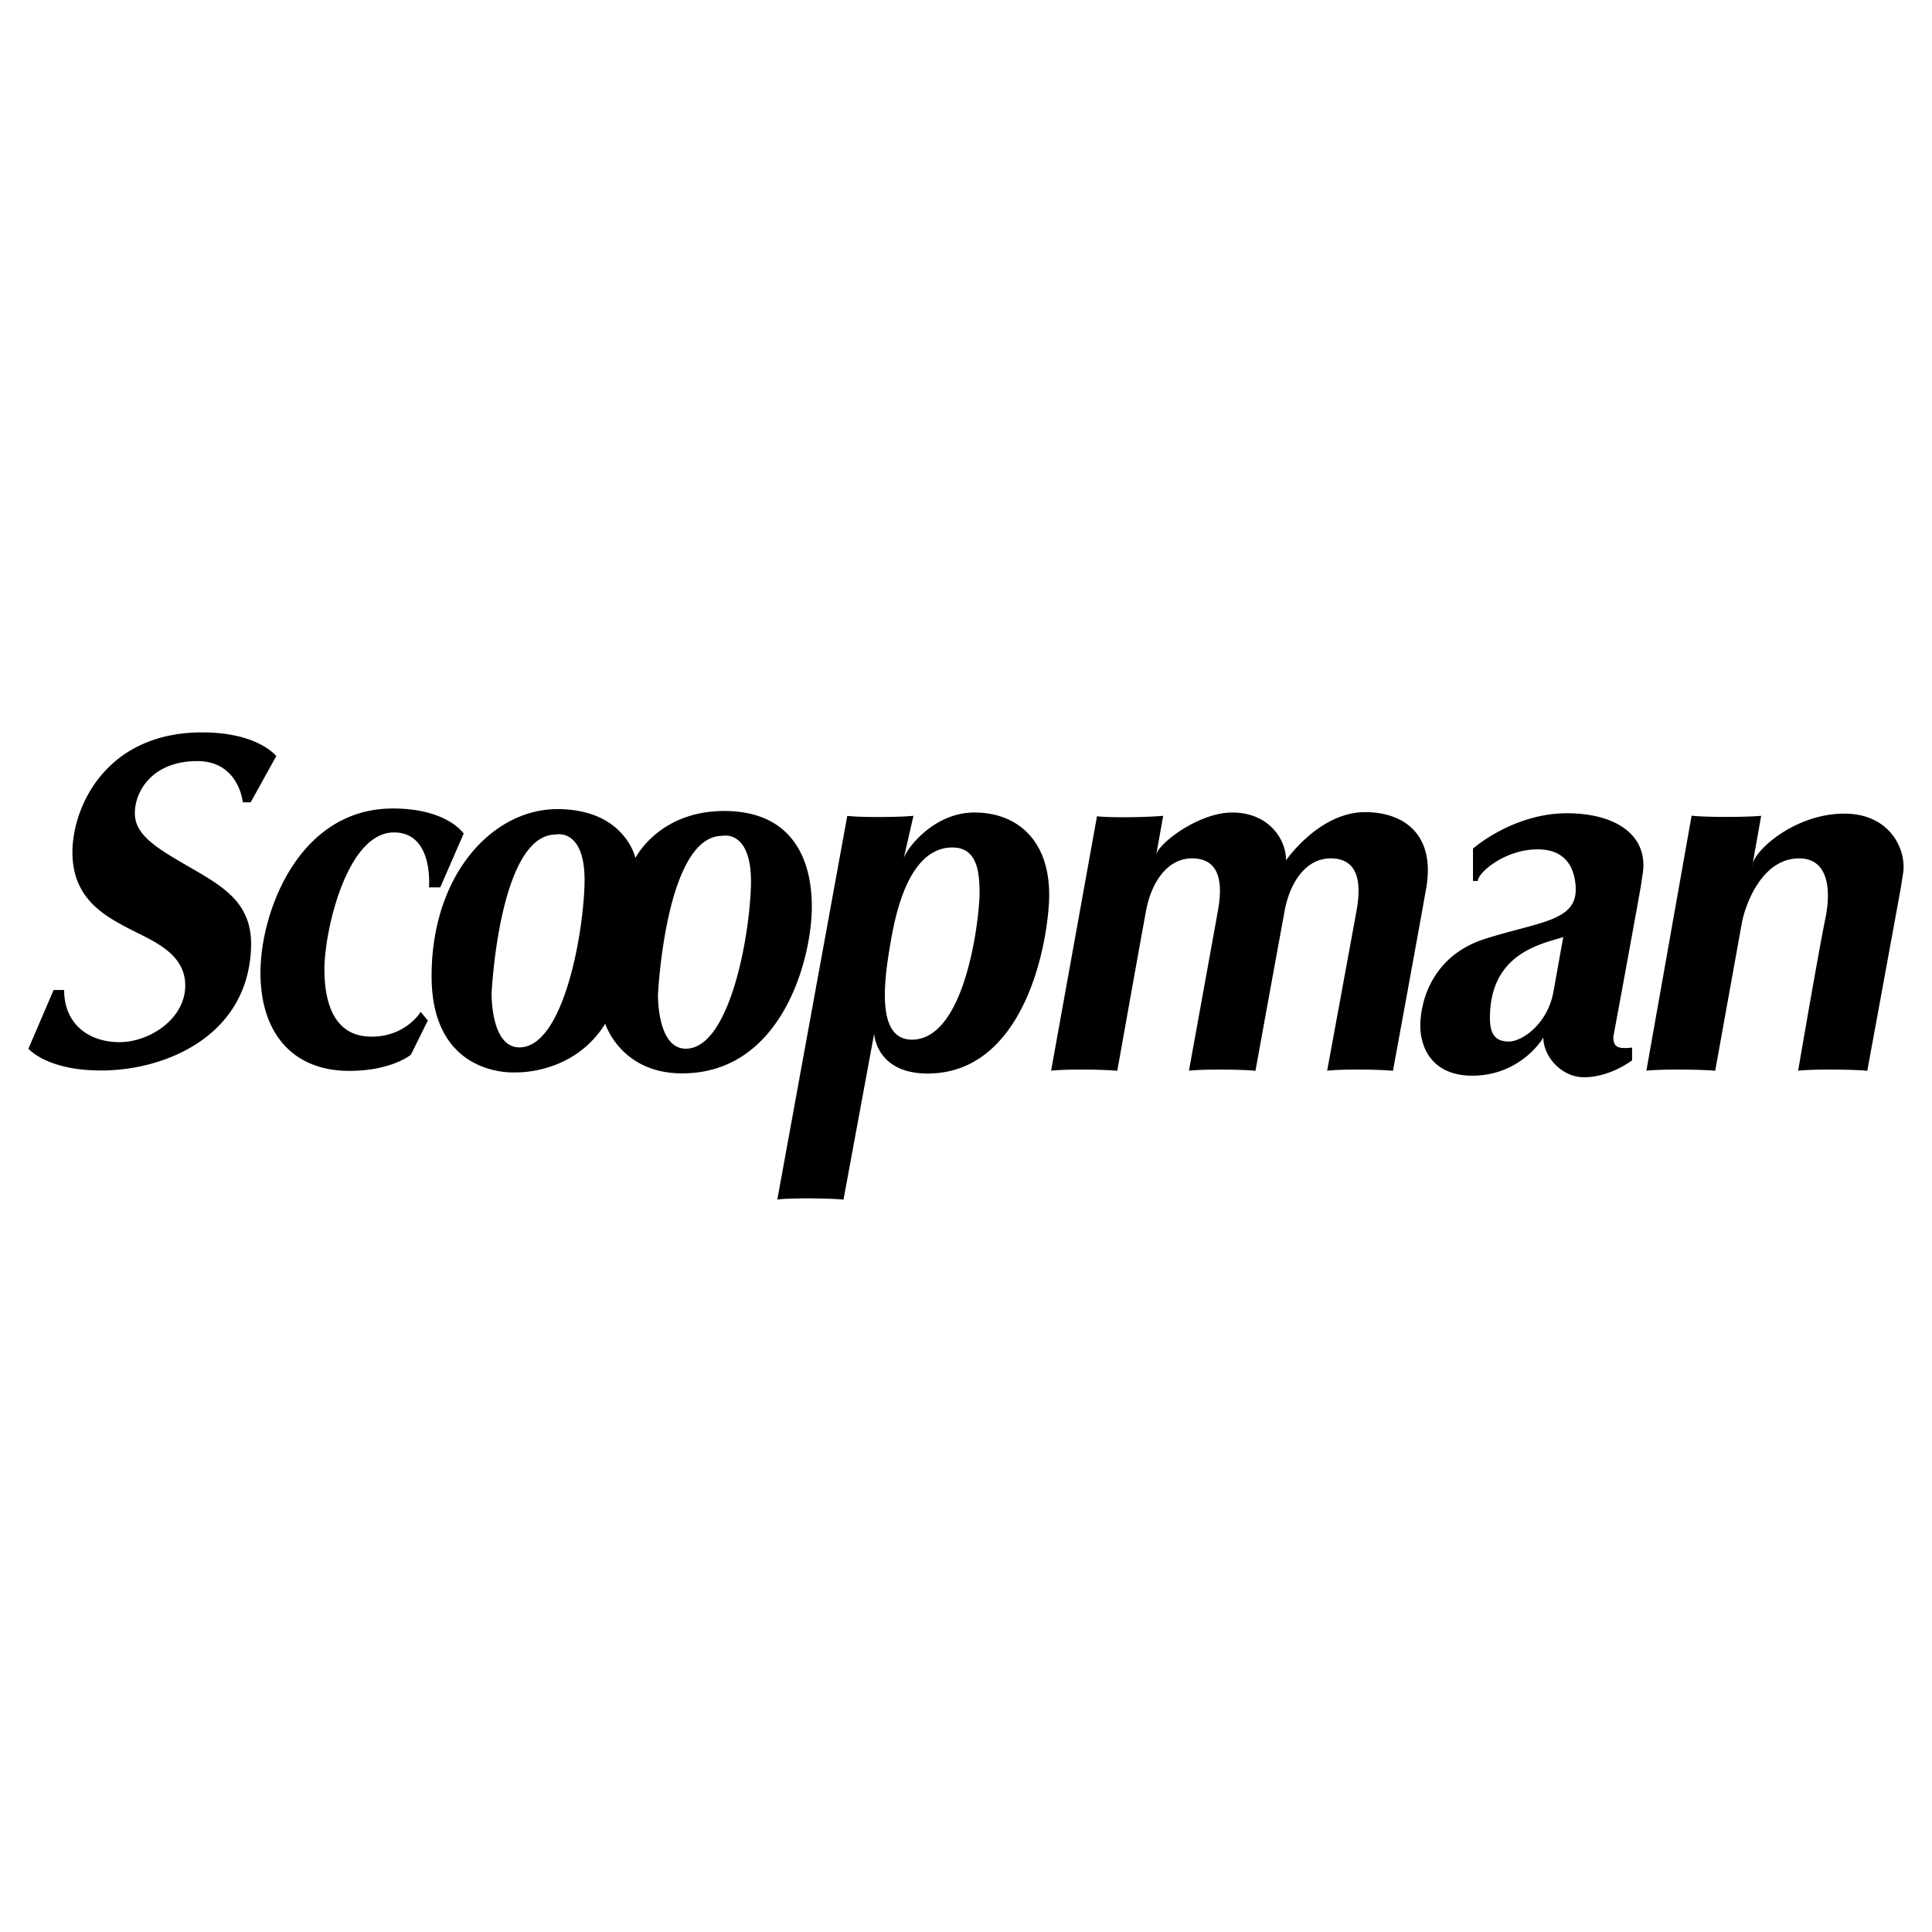 <svg xmlns="http://www.w3.org/2000/svg" width="2500" height="2500" viewBox="0 0 192.756 192.756"><g fill-rule="evenodd" clip-rule="evenodd"><path fill="#fff" d="M0 0h192.756v192.756H0V0z"/><path d="M132.41 106.824s2.369-12.854 2.938-16.004c.572-3.181-.076-5.179-2.59-5.179-2.477 0-4.062 2.401-4.586 5.217a6180.69 6180.69 0 0 0-2.912 15.974c-1.574-.15-5.297-.168-6.639-.008 0 0 2.328-12.824 2.898-16.004.574-3.181-.074-5.179-2.588-5.179-2.477 0-4.062 2.401-4.588 5.217-.525 2.813-2.871 15.974-2.871 15.974-1.576-.15-5.262-.168-6.604-.008l4.578-25.383c1.342.16 5.027.102 6.604-.048 0 0-.891 5.037-.703 3.911s4.221-4.24 7.598-4.24c3.604 0 5.365 2.627 5.365 4.765 0 0 3.301-4.802 7.881-4.802 3.979 0 7.035 2.327 6.096 7.617-.938 5.29-3.311 18.188-3.311 18.188-1.576-.15-5.222-.168-6.566-.008zM163.68 88.567c-.852 4.816-2.721 14.897-2.721 14.897 0 1.051.525 1.201 1.875 1.051v1.275s-2.176 1.688-4.803 1.688c-2.227 0-4.053-2.051-4.053-3.977 0 .076-2.252 3.82-7.092 3.82-3.941 0-5.18-2.73-5.18-4.982s1.051-6.943 6.455-8.668c5.402-1.727 9.268-1.727 9.043-5.215-.225-3.49-2.738-3.715-3.789-3.715-3.354 0-6.004 2.401-5.967 3.151h-.488v-3.226s3.979-3.527 9.381-3.527c4.84 0 8.217 2.186 7.533 6.162-.062.36-.11.787-.194 1.266zM55.592 80.726c-6.416 0-12.532 6.493-12.532 16.661 0 10.168 8.33 9.605 8.33 9.605s5.803.285 8.992-4.854c0 0 1.551 4.953 7.667 4.953 10.019 0 12.946-11.507 12.946-16.61s-2.214-9.567-8.742-9.567c-6.53 0-8.855 4.688-8.855 4.688s-1.051-4.876-7.806-4.876zm19.325 7.768c-.19 5.503-2.25 16.135-6.491 16.135-2.891 0-2.778-5.404-2.778-5.404s.751-15.833 6.418-15.833c0-.001 3.052-.711 2.851 5.102zm-16.603-.131c-.191 5.503-2.25 16.135-6.493 16.135-2.888 0-2.775-5.406-2.775-5.406s.749-15.833 6.416-15.833c-.001-.001 3.051-.71 2.852 5.104zm-19.119-7.699c-9.381 0-13.208 10.306-13.208 16.385 0 6.078 3.265 9.793 8.855 9.793 4.241 0 6.154-1.613 6.154-1.613l1.689-3.414-.713-.863s-1.463 2.477-4.916 2.477c-3.453 0-4.69-2.926-4.69-6.719 0-3.789 2.214-13.657 6.942-13.657 3.98 0 3.49 5.48 3.49 5.48h1.126l2.337-5.364c-.001-.002-1.626-2.505-7.066-2.505zM20.17 73.071c-9.604 0-12.944 7.429-12.944 11.97s3.114 6.266 5.44 7.504c2.327 1.238 5.816 2.439 5.816 5.778 0 3.338-3.564 5.652-6.566 5.652s-5.517-1.75-5.517-5.203h-1.05l-2.514 5.855s1.84 2.209 7.354 2.176c6.417-.037 14.56-3.49 14.859-12.27.146-4.275-2.514-5.929-5.892-7.881-3.376-1.95-5.702-3.263-5.702-5.515 0-2.251 1.8-5.203 6.229-5.203 4.164 0 4.541 4.115 4.541 4.115h.787l2.552-4.615c-.001.002-1.801-2.363-7.393-2.363zm64.362 8.33l-6.978 38.272c1.34-.16 5.026-.141 6.602.012l3.059-16.559s.16 3.979 5.338 3.979c8.706 0 11.633-10.582 12.083-16.736.449-6.154-2.852-9.305-7.43-9.305-4.126 0-6.867 3.752-7.054 4.614l.984-4.285c-1.576.15-5.262.169-6.604.008zm71.435 12.092c-2.102.676-7.316 1.567-7.316 8.058 0 1.803.674 2.363 1.912 2.363s3.838-1.688 4.428-4.99c.591-3.302.976-5.431.976-5.431zm33.89-6.275c.418-2.281-1.172-6.042-5.852-6.042-4.879 0-8.93 3.611-9.174 5.103s.881-4.887.881-4.887c-1.574.15-5.602.15-6.941-.01l-4.512 25.441c1.342-.16 5.291-.143 6.865.008l2.645-14.661c.33-1.896 2.01-6.53 5.725-6.53 2.775 0 3.283 2.815 2.607 6.079-.676 3.265-2.701 15.104-2.701 15.104 1.342-.16 5.324-.143 6.9.008 0 0 2.445-13.32 3.332-18.183l.225-1.43zM88.95 93.493c.948-5.311 2.853-8.94 6.079-8.94 2.514 0 2.702 2.554 2.702 4.616 0 2.064-1.276 14.558-6.753 14.558-3.753 0-2.703-6.454-2.028-10.234z"/></g></svg>